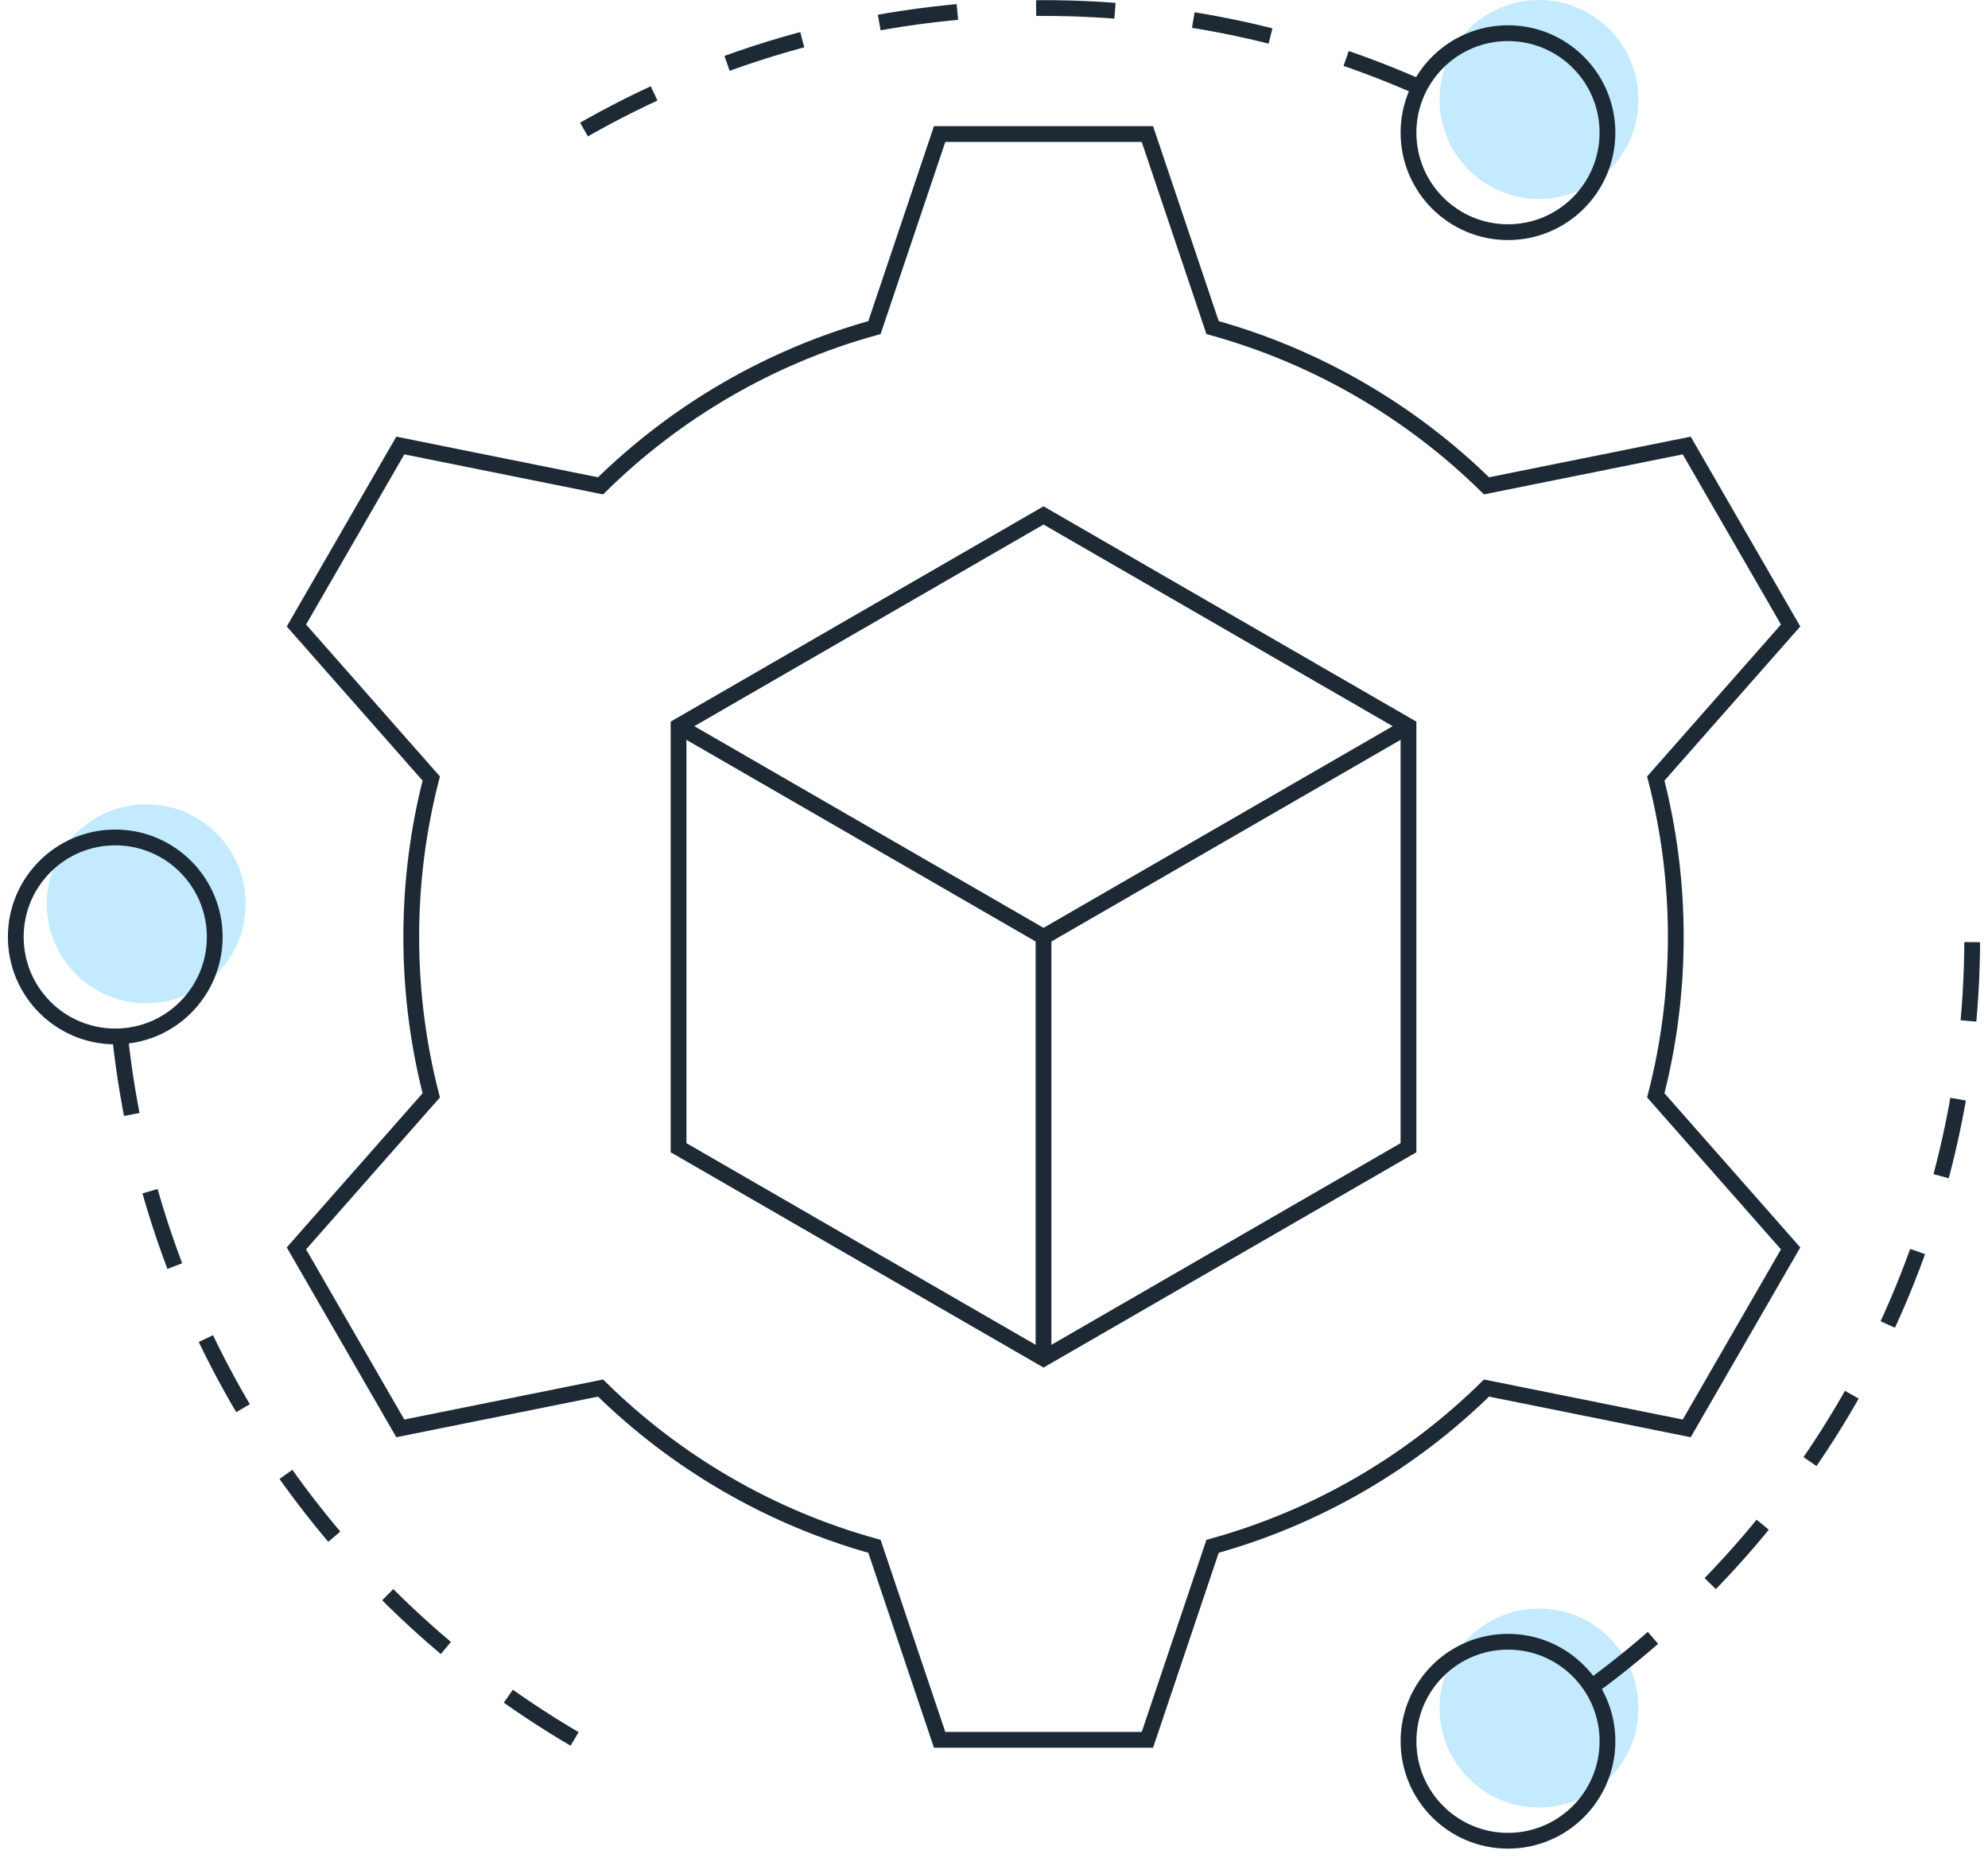 <svg width="126" height="118" viewBox="0 0 126 118" fill="none" xmlns="http://www.w3.org/2000/svg">
<path d="M43.007 72.725V46.015L66.139 32.66L89.27 46.015V72.725L66.139 86.08L43.007 72.725Z" stroke="#1D2A36" stroke-miterlimit="10"/>
<path d="M89.27 46.015L66.139 59.37L43.007 46.015" stroke="#1D2A36" stroke-miterlimit="10"/>
<path d="M76.853 97.983C83.492 96.146 89.438 92.648 94.215 87.955L106.905 90.51L113.49 79.105L104.944 69.407C105.771 66.2 106.212 62.836 106.212 59.37C106.212 55.904 105.771 52.54 104.944 49.333L113.49 39.635L106.905 28.23L94.215 30.785C89.438 26.094 83.492 22.596 76.853 20.757L72.723 8.495H59.554L55.424 20.757C48.785 22.594 42.839 26.092 38.062 30.785L25.372 28.23L18.787 39.635L27.333 49.333C26.506 52.54 26.065 55.904 26.065 59.37C26.065 62.836 26.506 66.2 27.333 69.407L18.787 79.105L25.372 90.51L38.062 87.955C42.839 92.646 48.785 96.144 55.424 97.983L59.554 110.245H72.723L76.853 97.983Z" stroke="#1D2A36" stroke-miterlimit="10"/>
<path d="M66.139 86.08V59.37" stroke="#1D2A36" stroke-miterlimit="10"/>
<path d="M9.271 50.963C5.789 50.963 2.966 53.786 2.966 57.268C2.966 60.75 5.789 63.573 9.271 63.573C12.753 63.573 15.576 60.75 15.576 57.268C15.576 53.786 12.753 50.963 9.271 50.963Z" fill="#C4EAFF"/>
<path d="M91.237 6.305C91.237 9.787 94.06 12.61 97.542 12.61C101.024 12.61 103.847 9.787 103.847 6.305C103.847 2.823 101.024 0 97.542 0C94.06 0 91.237 2.823 91.237 6.305Z" fill="#C4EAFF"/>
<path d="M91.237 108.232C91.237 111.714 94.06 114.537 97.542 114.537C101.024 114.537 103.847 111.714 103.847 108.232C103.847 104.75 101.024 101.927 97.542 101.927C94.06 101.927 91.237 104.75 91.237 108.232Z" fill="#C4EAFF"/>
<path d="M7.305 53.065C3.823 53.065 1 55.888 1 59.37C1 62.852 3.823 65.675 7.305 65.675C10.787 65.675 13.61 62.852 13.61 59.37C13.61 55.888 10.787 53.065 7.305 53.065Z" stroke="#1D2A36" stroke-miterlimit="10"/>
<path d="M95.577 104.03C92.095 104.03 89.272 106.853 89.272 110.335C89.272 113.817 92.095 116.64 95.577 116.64C99.059 116.64 101.882 113.817 101.882 110.335C101.882 106.853 99.059 104.03 95.577 104.03Z" stroke="#1D2A36" stroke-miterlimit="10"/>
<path d="M89.271 8.407C89.271 11.889 92.094 14.712 95.576 14.712C99.058 14.712 101.881 11.889 101.881 8.407C101.881 4.925 99.058 2.102 95.576 2.102C92.094 2.102 89.271 4.925 89.271 8.407Z" stroke="#1D2A36" stroke-miterlimit="10"/>
<path d="M7.611 65.675C9.639 84.715 20.744 101.042 36.516 110.245" stroke="#1D2A36" stroke-miterlimit="10" stroke-dasharray="5 5"/>
<path d="M89.97 5.533C82.685 2.303 74.621 0.509 66.139 0.509C55.402 0.509 45.336 3.384 36.669 8.406" stroke="#1D2A36" stroke-miterlimit="10" stroke-dasharray="5 5"/>
<path d="M100.861 106.904C115.496 96.196 125 78.893 125 59.37" stroke="#1D2A36" stroke-miterlimit="10" stroke-dasharray="5 5"/>
</svg>

